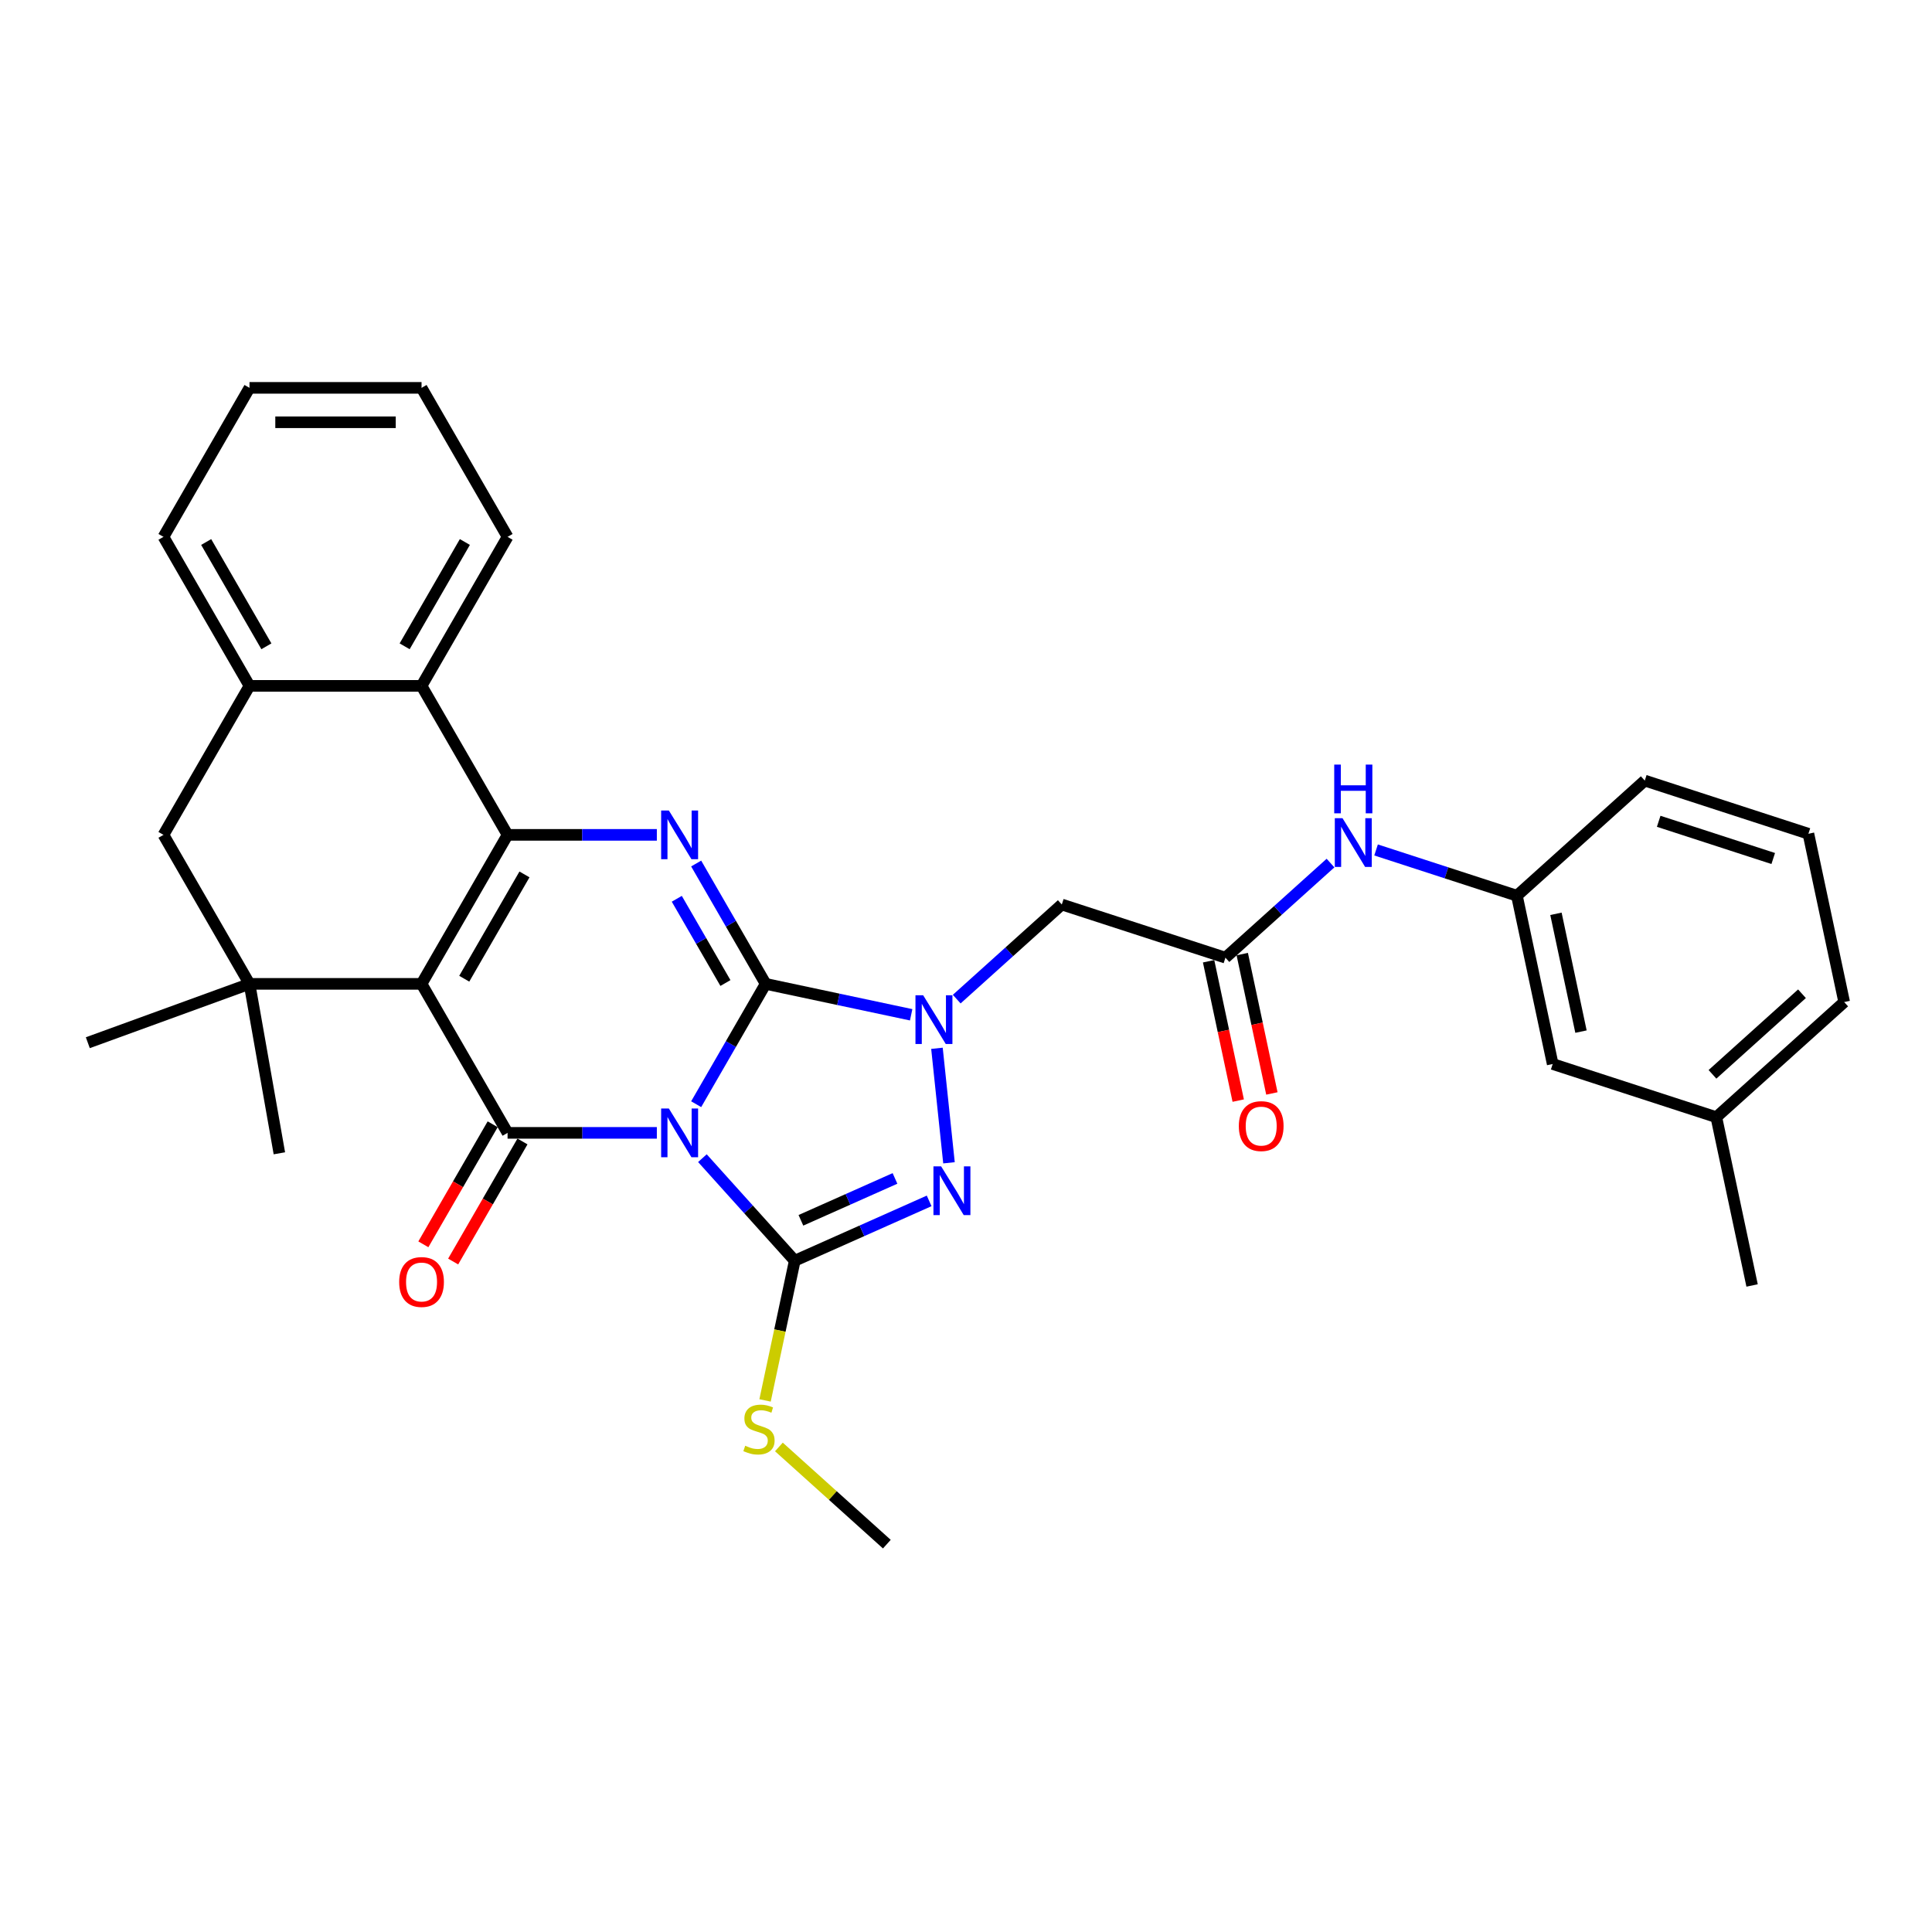 <?xml version='1.0' encoding='iso-8859-1'?>
<svg version='1.1' baseProfile='full'
              xmlns='http://www.w3.org/2000/svg'
                      xmlns:rdkit='http://www.rdkit.org/xml'
                      xmlns:xlink='http://www.w3.org/1999/xlink'
                  xml:space='preserve'
width='1000px' height='1000px' viewBox='0 0 1000 1000'>
<!-- END OF HEADER -->
<rect style='opacity:1.0;fill:#FFFFFF;stroke:none' width='1000' height='1000' x='0' y='0'> </rect>
<path class='bond-0' d='M 360.337,571.532 L 378.318,540.389' style='fill:none;fill-rule:evenodd;stroke:#0000FF;stroke-width:6px;stroke-linecap:butt;stroke-linejoin:miter;stroke-opacity:1' />
<path class='bond-0' d='M 378.318,540.389 L 396.298,509.246' style='fill:none;fill-rule:evenodd;stroke:#000000;stroke-width:6px;stroke-linecap:butt;stroke-linejoin:miter;stroke-opacity:1' />
<path class='bond-2' d='M 339.981,586.369 L 301.349,586.369' style='fill:none;fill-rule:evenodd;stroke:#0000FF;stroke-width:6px;stroke-linecap:butt;stroke-linejoin:miter;stroke-opacity:1' />
<path class='bond-2' d='M 301.349,586.369 L 262.718,586.369' style='fill:none;fill-rule:evenodd;stroke:#000000;stroke-width:6px;stroke-linecap:butt;stroke-linejoin:miter;stroke-opacity:1' />
<path class='bond-5' d='M 363.562,599.464 L 387.461,626.006' style='fill:none;fill-rule:evenodd;stroke:#0000FF;stroke-width:6px;stroke-linecap:butt;stroke-linejoin:miter;stroke-opacity:1' />
<path class='bond-5' d='M 387.461,626.006 L 411.36,652.549' style='fill:none;fill-rule:evenodd;stroke:#000000;stroke-width:6px;stroke-linecap:butt;stroke-linejoin:miter;stroke-opacity:1' />
<path class='bond-3' d='M 396.298,509.246 L 433.957,517.251' style='fill:none;fill-rule:evenodd;stroke:#000000;stroke-width:6px;stroke-linecap:butt;stroke-linejoin:miter;stroke-opacity:1' />
<path class='bond-3' d='M 433.957,517.251 L 471.615,525.255' style='fill:none;fill-rule:evenodd;stroke:#0000FF;stroke-width:6px;stroke-linecap:butt;stroke-linejoin:miter;stroke-opacity:1' />
<path class='bond-6' d='M 396.298,509.246 L 378.318,478.103' style='fill:none;fill-rule:evenodd;stroke:#000000;stroke-width:6px;stroke-linecap:butt;stroke-linejoin:miter;stroke-opacity:1' />
<path class='bond-6' d='M 378.318,478.103 L 360.337,446.96' style='fill:none;fill-rule:evenodd;stroke:#0000FF;stroke-width:6px;stroke-linecap:butt;stroke-linejoin:miter;stroke-opacity:1' />
<path class='bond-6' d='M 375.48,508.809 L 362.893,487.008' style='fill:none;fill-rule:evenodd;stroke:#000000;stroke-width:6px;stroke-linecap:butt;stroke-linejoin:miter;stroke-opacity:1' />
<path class='bond-6' d='M 362.893,487.008 L 350.307,465.208' style='fill:none;fill-rule:evenodd;stroke:#0000FF;stroke-width:6px;stroke-linecap:butt;stroke-linejoin:miter;stroke-opacity:1' />
<path class='bond-1' d='M 218.191,509.246 L 262.718,586.369' style='fill:none;fill-rule:evenodd;stroke:#000000;stroke-width:6px;stroke-linecap:butt;stroke-linejoin:miter;stroke-opacity:1' />
<path class='bond-4' d='M 218.191,509.246 L 262.718,432.123' style='fill:none;fill-rule:evenodd;stroke:#000000;stroke-width:6px;stroke-linecap:butt;stroke-linejoin:miter;stroke-opacity:1' />
<path class='bond-4' d='M 240.295,506.583 L 271.463,452.597' style='fill:none;fill-rule:evenodd;stroke:#000000;stroke-width:6px;stroke-linecap:butt;stroke-linejoin:miter;stroke-opacity:1' />
<path class='bond-8' d='M 218.191,509.246 L 129.138,509.246' style='fill:none;fill-rule:evenodd;stroke:#000000;stroke-width:6px;stroke-linecap:butt;stroke-linejoin:miter;stroke-opacity:1' />
<path class='bond-14' d='M 255.006,581.916 L 237.066,612.988' style='fill:none;fill-rule:evenodd;stroke:#000000;stroke-width:6px;stroke-linecap:butt;stroke-linejoin:miter;stroke-opacity:1' />
<path class='bond-14' d='M 237.066,612.988 L 219.127,644.06' style='fill:none;fill-rule:evenodd;stroke:#FF0000;stroke-width:6px;stroke-linecap:butt;stroke-linejoin:miter;stroke-opacity:1' />
<path class='bond-14' d='M 270.43,590.821 L 252.491,621.893' style='fill:none;fill-rule:evenodd;stroke:#000000;stroke-width:6px;stroke-linecap:butt;stroke-linejoin:miter;stroke-opacity:1' />
<path class='bond-14' d='M 252.491,621.893 L 234.551,652.965' style='fill:none;fill-rule:evenodd;stroke:#FF0000;stroke-width:6px;stroke-linecap:butt;stroke-linejoin:miter;stroke-opacity:1' />
<path class='bond-9' d='M 495.197,517.145 L 522.391,492.659' style='fill:none;fill-rule:evenodd;stroke:#0000FF;stroke-width:6px;stroke-linecap:butt;stroke-linejoin:miter;stroke-opacity:1' />
<path class='bond-9' d='M 522.391,492.659 L 549.586,468.173' style='fill:none;fill-rule:evenodd;stroke:#000000;stroke-width:6px;stroke-linecap:butt;stroke-linejoin:miter;stroke-opacity:1' />
<path class='bond-32' d='M 484.965,542.598 L 491.194,601.864' style='fill:none;fill-rule:evenodd;stroke:#0000FF;stroke-width:6px;stroke-linecap:butt;stroke-linejoin:miter;stroke-opacity:1' />
<path class='bond-10' d='M 262.718,432.123 L 218.191,355.001' style='fill:none;fill-rule:evenodd;stroke:#000000;stroke-width:6px;stroke-linecap:butt;stroke-linejoin:miter;stroke-opacity:1' />
<path class='bond-33' d='M 262.718,432.123 L 301.349,432.123' style='fill:none;fill-rule:evenodd;stroke:#000000;stroke-width:6px;stroke-linecap:butt;stroke-linejoin:miter;stroke-opacity:1' />
<path class='bond-33' d='M 301.349,432.123 L 339.981,432.123' style='fill:none;fill-rule:evenodd;stroke:#0000FF;stroke-width:6px;stroke-linecap:butt;stroke-linejoin:miter;stroke-opacity:1' />
<path class='bond-7' d='M 411.36,652.549 L 446.142,637.063' style='fill:none;fill-rule:evenodd;stroke:#000000;stroke-width:6px;stroke-linecap:butt;stroke-linejoin:miter;stroke-opacity:1' />
<path class='bond-7' d='M 446.142,637.063 L 480.924,621.577' style='fill:none;fill-rule:evenodd;stroke:#0000FF;stroke-width:6px;stroke-linecap:butt;stroke-linejoin:miter;stroke-opacity:1' />
<path class='bond-7' d='M 414.55,631.632 L 438.898,620.792' style='fill:none;fill-rule:evenodd;stroke:#000000;stroke-width:6px;stroke-linecap:butt;stroke-linejoin:miter;stroke-opacity:1' />
<path class='bond-7' d='M 438.898,620.792 L 463.245,609.952' style='fill:none;fill-rule:evenodd;stroke:#0000FF;stroke-width:6px;stroke-linecap:butt;stroke-linejoin:miter;stroke-opacity:1' />
<path class='bond-16' d='M 411.36,652.549 L 403.675,688.702' style='fill:none;fill-rule:evenodd;stroke:#000000;stroke-width:6px;stroke-linecap:butt;stroke-linejoin:miter;stroke-opacity:1' />
<path class='bond-16' d='M 403.675,688.702 L 395.991,724.855' style='fill:none;fill-rule:evenodd;stroke:#CCCC00;stroke-width:6px;stroke-linecap:butt;stroke-linejoin:miter;stroke-opacity:1' />
<path class='bond-13' d='M 129.138,509.246 L 84.611,432.123' style='fill:none;fill-rule:evenodd;stroke:#000000;stroke-width:6px;stroke-linecap:butt;stroke-linejoin:miter;stroke-opacity:1' />
<path class='bond-20' d='M 129.138,509.246 L 45.455,539.704' style='fill:none;fill-rule:evenodd;stroke:#000000;stroke-width:6px;stroke-linecap:butt;stroke-linejoin:miter;stroke-opacity:1' />
<path class='bond-21' d='M 129.138,509.246 L 144.602,596.947' style='fill:none;fill-rule:evenodd;stroke:#000000;stroke-width:6px;stroke-linecap:butt;stroke-linejoin:miter;stroke-opacity:1' />
<path class='bond-11' d='M 549.586,468.173 L 634.281,495.692' style='fill:none;fill-rule:evenodd;stroke:#000000;stroke-width:6px;stroke-linecap:butt;stroke-linejoin:miter;stroke-opacity:1' />
<path class='bond-23' d='M 218.191,355.001 L 262.718,277.878' style='fill:none;fill-rule:evenodd;stroke:#000000;stroke-width:6px;stroke-linecap:butt;stroke-linejoin:miter;stroke-opacity:1' />
<path class='bond-23' d='M 209.446,334.527 L 240.614,280.541' style='fill:none;fill-rule:evenodd;stroke:#000000;stroke-width:6px;stroke-linecap:butt;stroke-linejoin:miter;stroke-opacity:1' />
<path class='bond-34' d='M 218.191,355.001 L 129.138,355.001' style='fill:none;fill-rule:evenodd;stroke:#000000;stroke-width:6px;stroke-linecap:butt;stroke-linejoin:miter;stroke-opacity:1' />
<path class='bond-15' d='M 634.281,495.692 L 661.475,471.206' style='fill:none;fill-rule:evenodd;stroke:#000000;stroke-width:6px;stroke-linecap:butt;stroke-linejoin:miter;stroke-opacity:1' />
<path class='bond-15' d='M 661.475,471.206 L 688.67,446.72' style='fill:none;fill-rule:evenodd;stroke:#0000FF;stroke-width:6px;stroke-linecap:butt;stroke-linejoin:miter;stroke-opacity:1' />
<path class='bond-17' d='M 625.57,497.544 L 633.236,533.608' style='fill:none;fill-rule:evenodd;stroke:#000000;stroke-width:6px;stroke-linecap:butt;stroke-linejoin:miter;stroke-opacity:1' />
<path class='bond-17' d='M 633.236,533.608 L 640.901,569.672' style='fill:none;fill-rule:evenodd;stroke:#FF0000;stroke-width:6px;stroke-linecap:butt;stroke-linejoin:miter;stroke-opacity:1' />
<path class='bond-17' d='M 642.991,493.84 L 650.657,529.905' style='fill:none;fill-rule:evenodd;stroke:#000000;stroke-width:6px;stroke-linecap:butt;stroke-linejoin:miter;stroke-opacity:1' />
<path class='bond-17' d='M 650.657,529.905 L 658.323,565.969' style='fill:none;fill-rule:evenodd;stroke:#FF0000;stroke-width:6px;stroke-linecap:butt;stroke-linejoin:miter;stroke-opacity:1' />
<path class='bond-12' d='M 129.138,355.001 L 84.611,432.123' style='fill:none;fill-rule:evenodd;stroke:#000000;stroke-width:6px;stroke-linecap:butt;stroke-linejoin:miter;stroke-opacity:1' />
<path class='bond-24' d='M 129.138,355.001 L 84.611,277.878' style='fill:none;fill-rule:evenodd;stroke:#000000;stroke-width:6px;stroke-linecap:butt;stroke-linejoin:miter;stroke-opacity:1' />
<path class='bond-24' d='M 137.883,334.527 L 106.714,280.541' style='fill:none;fill-rule:evenodd;stroke:#000000;stroke-width:6px;stroke-linecap:butt;stroke-linejoin:miter;stroke-opacity:1' />
<path class='bond-18' d='M 712.251,439.935 L 748.703,451.779' style='fill:none;fill-rule:evenodd;stroke:#0000FF;stroke-width:6px;stroke-linecap:butt;stroke-linejoin:miter;stroke-opacity:1' />
<path class='bond-18' d='M 748.703,451.779 L 785.155,463.623' style='fill:none;fill-rule:evenodd;stroke:#000000;stroke-width:6px;stroke-linecap:butt;stroke-linejoin:miter;stroke-opacity:1' />
<path class='bond-27' d='M 403.157,748.941 L 431.091,774.093' style='fill:none;fill-rule:evenodd;stroke:#CCCC00;stroke-width:6px;stroke-linecap:butt;stroke-linejoin:miter;stroke-opacity:1' />
<path class='bond-27' d='M 431.091,774.093 L 459.025,799.245' style='fill:none;fill-rule:evenodd;stroke:#000000;stroke-width:6px;stroke-linecap:butt;stroke-linejoin:miter;stroke-opacity:1' />
<path class='bond-19' d='M 785.155,463.623 L 803.671,550.73' style='fill:none;fill-rule:evenodd;stroke:#000000;stroke-width:6px;stroke-linecap:butt;stroke-linejoin:miter;stroke-opacity:1' />
<path class='bond-19' d='M 805.354,472.986 L 818.315,533.961' style='fill:none;fill-rule:evenodd;stroke:#000000;stroke-width:6px;stroke-linecap:butt;stroke-linejoin:miter;stroke-opacity:1' />
<path class='bond-26' d='M 785.155,463.623 L 851.335,404.034' style='fill:none;fill-rule:evenodd;stroke:#000000;stroke-width:6px;stroke-linecap:butt;stroke-linejoin:miter;stroke-opacity:1' />
<path class='bond-22' d='M 803.671,550.73 L 888.366,578.249' style='fill:none;fill-rule:evenodd;stroke:#000000;stroke-width:6px;stroke-linecap:butt;stroke-linejoin:miter;stroke-opacity:1' />
<path class='bond-29' d='M 888.366,578.249 L 906.881,665.357' style='fill:none;fill-rule:evenodd;stroke:#000000;stroke-width:6px;stroke-linecap:butt;stroke-linejoin:miter;stroke-opacity:1' />
<path class='bond-36' d='M 888.366,578.249 L 954.545,518.661' style='fill:none;fill-rule:evenodd;stroke:#000000;stroke-width:6px;stroke-linecap:butt;stroke-linejoin:miter;stroke-opacity:1' />
<path class='bond-36' d='M 886.375,556.075 L 932.701,514.363' style='fill:none;fill-rule:evenodd;stroke:#000000;stroke-width:6px;stroke-linecap:butt;stroke-linejoin:miter;stroke-opacity:1' />
<path class='bond-30' d='M 262.718,277.878 L 218.191,200.755' style='fill:none;fill-rule:evenodd;stroke:#000000;stroke-width:6px;stroke-linecap:butt;stroke-linejoin:miter;stroke-opacity:1' />
<path class='bond-31' d='M 84.611,277.878 L 129.138,200.755' style='fill:none;fill-rule:evenodd;stroke:#000000;stroke-width:6px;stroke-linecap:butt;stroke-linejoin:miter;stroke-opacity:1' />
<path class='bond-25' d='M 936.03,431.553 L 851.335,404.034' style='fill:none;fill-rule:evenodd;stroke:#000000;stroke-width:6px;stroke-linecap:butt;stroke-linejoin:miter;stroke-opacity:1' />
<path class='bond-25' d='M 917.822,444.364 L 858.536,425.101' style='fill:none;fill-rule:evenodd;stroke:#000000;stroke-width:6px;stroke-linecap:butt;stroke-linejoin:miter;stroke-opacity:1' />
<path class='bond-28' d='M 936.03,431.553 L 954.545,518.661' style='fill:none;fill-rule:evenodd;stroke:#000000;stroke-width:6px;stroke-linecap:butt;stroke-linejoin:miter;stroke-opacity:1' />
<path class='bond-35' d='M 218.191,200.755 L 129.138,200.755' style='fill:none;fill-rule:evenodd;stroke:#000000;stroke-width:6px;stroke-linecap:butt;stroke-linejoin:miter;stroke-opacity:1' />
<path class='bond-35' d='M 204.833,218.566 L 142.496,218.566' style='fill:none;fill-rule:evenodd;stroke:#000000;stroke-width:6px;stroke-linecap:butt;stroke-linejoin:miter;stroke-opacity:1' />
<path  class='atom-0' d='M 346.197 573.759
L 354.461 587.117
Q 355.28 588.435, 356.598 590.821
Q 357.916 593.208, 357.988 593.351
L 357.988 573.759
L 361.336 573.759
L 361.336 598.979
L 357.881 598.979
L 349.011 584.374
Q 347.978 582.664, 346.874 580.705
Q 345.805 578.746, 345.484 578.14
L 345.484 598.979
L 342.207 598.979
L 342.207 573.759
L 346.197 573.759
' fill='#0000FF'/>
<path  class='atom-4' d='M 477.831 515.151
L 486.095 528.509
Q 486.915 529.827, 488.233 532.214
Q 489.551 534.601, 489.622 534.743
L 489.622 515.151
L 492.97 515.151
L 492.97 540.371
L 489.515 540.371
L 480.645 525.767
Q 479.612 524.057, 478.508 522.098
Q 477.439 520.138, 477.119 519.533
L 477.119 540.371
L 473.842 540.371
L 473.842 515.151
L 477.831 515.151
' fill='#0000FF'/>
<path  class='atom-7' d='M 346.197 419.513
L 354.461 432.871
Q 355.28 434.189, 356.598 436.576
Q 357.916 438.963, 357.988 439.105
L 357.988 419.513
L 361.336 419.513
L 361.336 444.733
L 357.881 444.733
L 349.011 430.129
Q 347.978 428.419, 346.874 426.46
Q 345.805 424.5, 345.484 423.895
L 345.484 444.733
L 342.207 444.733
L 342.207 419.513
L 346.197 419.513
' fill='#0000FF'/>
<path  class='atom-8' d='M 487.14 603.717
L 495.404 617.075
Q 496.223 618.393, 497.541 620.78
Q 498.859 623.166, 498.931 623.309
L 498.931 603.717
L 502.279 603.717
L 502.279 628.937
L 498.824 628.937
L 489.954 614.332
Q 488.921 612.623, 487.817 610.663
Q 486.748 608.704, 486.427 608.099
L 486.427 628.937
L 483.15 628.937
L 483.15 603.717
L 487.14 603.717
' fill='#0000FF'/>
<path  class='atom-15' d='M 206.614 663.563
Q 206.614 657.507, 209.606 654.123
Q 212.599 650.739, 218.191 650.739
Q 223.784 650.739, 226.776 654.123
Q 229.768 657.507, 229.768 663.563
Q 229.768 669.69, 226.74 673.181
Q 223.712 676.636, 218.191 676.636
Q 212.634 676.636, 209.606 673.181
Q 206.614 669.725, 206.614 663.563
M 218.191 673.786
Q 222.038 673.786, 224.104 671.221
Q 226.206 668.621, 226.206 663.563
Q 226.206 658.611, 224.104 656.118
Q 222.038 653.589, 218.191 653.589
Q 214.344 653.589, 212.242 656.082
Q 210.176 658.576, 210.176 663.563
Q 210.176 668.657, 212.242 671.221
Q 214.344 673.786, 218.191 673.786
' fill='#FF0000'/>
<path  class='atom-16' d='M 694.886 423.494
L 703.15 436.852
Q 703.969 438.17, 705.287 440.556
Q 706.605 442.943, 706.676 443.085
L 706.676 423.494
L 710.025 423.494
L 710.025 448.713
L 706.569 448.713
L 697.7 434.109
Q 696.667 432.399, 695.562 430.44
Q 694.494 428.481, 694.173 427.875
L 694.173 448.713
L 690.896 448.713
L 690.896 423.494
L 694.886 423.494
' fill='#0000FF'/>
<path  class='atom-16' d='M 690.593 395.752
L 694.013 395.752
L 694.013 406.474
L 706.908 406.474
L 706.908 395.752
L 710.328 395.752
L 710.328 420.972
L 706.908 420.972
L 706.908 409.323
L 694.013 409.323
L 694.013 420.972
L 690.593 420.972
L 690.593 395.752
' fill='#0000FF'/>
<path  class='atom-17' d='M 385.72 748.312
Q 386.005 748.419, 387.181 748.918
Q 388.356 749.416, 389.639 749.737
Q 390.957 750.022, 392.239 750.022
Q 394.626 750.022, 396.015 748.882
Q 397.404 747.707, 397.404 745.676
Q 397.404 744.287, 396.692 743.432
Q 396.015 742.577, 394.946 742.114
Q 393.878 741.651, 392.097 741.117
Q 389.853 740.44, 388.499 739.799
Q 387.181 739.157, 386.219 737.804
Q 385.293 736.45, 385.293 734.17
Q 385.293 731, 387.43 729.041
Q 389.603 727.082, 393.878 727.082
Q 396.799 727.082, 400.112 728.471
L 399.292 731.214
Q 396.264 729.967, 393.985 729.967
Q 391.527 729.967, 390.173 731
Q 388.82 731.998, 388.855 733.743
Q 388.855 735.097, 389.532 735.916
Q 390.244 736.735, 391.242 737.198
Q 392.275 737.661, 393.985 738.196
Q 396.264 738.908, 397.618 739.62
Q 398.972 740.333, 399.933 741.793
Q 400.931 743.218, 400.931 745.676
Q 400.931 749.167, 398.58 751.055
Q 396.264 752.907, 392.382 752.907
Q 390.138 752.907, 388.428 752.409
Q 386.754 751.946, 384.759 751.126
L 385.72 748.312
' fill='#CCCC00'/>
<path  class='atom-18' d='M 641.219 582.871
Q 641.219 576.815, 644.211 573.431
Q 647.203 570.047, 652.796 570.047
Q 658.389 570.047, 661.381 573.431
Q 664.373 576.815, 664.373 582.871
Q 664.373 588.998, 661.345 592.489
Q 658.317 595.944, 652.796 595.944
Q 647.239 595.944, 644.211 592.489
Q 641.219 589.033, 641.219 582.871
M 652.796 593.094
Q 656.643 593.094, 658.709 590.529
Q 660.811 587.929, 660.811 582.871
Q 660.811 577.919, 658.709 575.426
Q 656.643 572.897, 652.796 572.897
Q 648.949 572.897, 646.847 575.39
Q 644.781 577.884, 644.781 582.871
Q 644.781 587.965, 646.847 590.529
Q 648.949 593.094, 652.796 593.094
' fill='#FF0000'/>
</svg>
